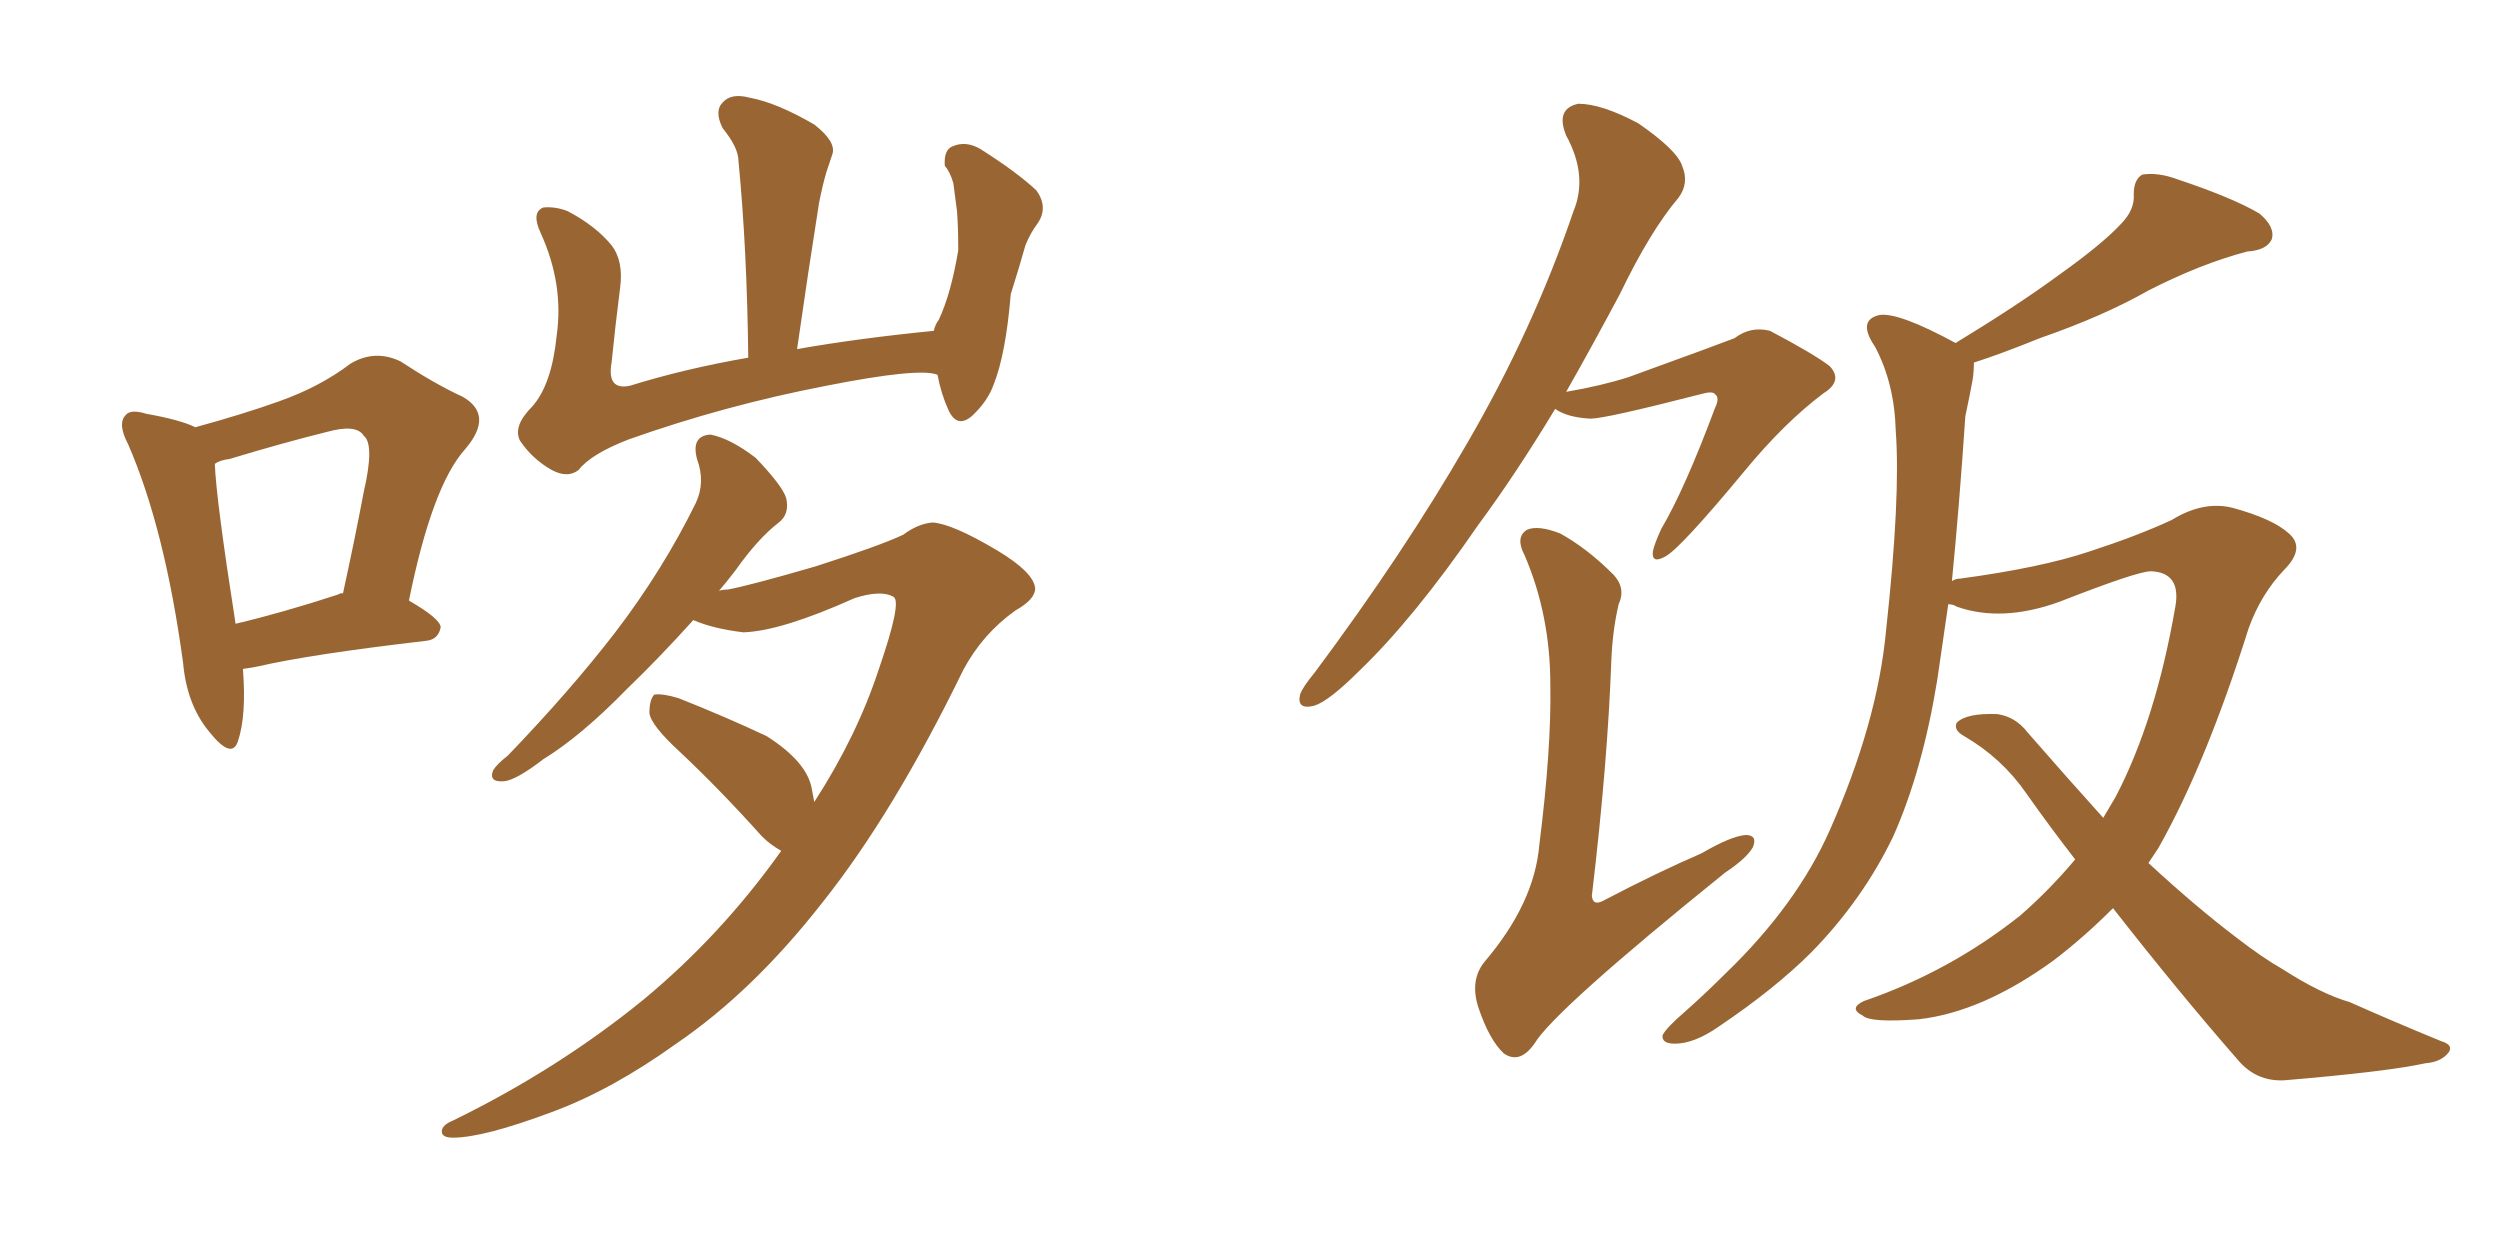<svg xmlns="http://www.w3.org/2000/svg" xmlns:xlink="http://www.w3.org/1999/xlink" width="300" height="150"><path fill="#996633" padding="10" d="M29.15 80.27L29.15 80.27Q29.59 85.84 28.56 88.92L28.56 88.92Q27.83 91.26 25.05 87.74L25.05 87.74Q22.41 84.52 21.97 79.54L21.97 79.54Q19.78 63.43 15.38 53.32L15.38 53.32Q14.06 50.83 15.09 49.80L15.09 49.80Q15.67 49.07 17.58 49.66L17.58 49.66Q21.68 50.39 23.44 51.27L23.44 51.27Q29.30 49.66 33.40 48.19L33.40 48.19Q38.38 46.44 42.04 43.65L42.04 43.65Q44.97 41.89 48.05 43.36L48.05 43.36Q52.29 46.14 55.52 47.61L55.52 47.61Q59.33 49.80 55.81 53.91L55.81 53.91Q51.86 58.30 49.07 72.07L49.07 72.07Q52.88 74.27 52.88 75.29L52.88 75.29Q52.59 76.76 51.12 76.90L51.12 76.90Q37.21 78.52 30.91 79.98L30.91 79.98Q30.18 80.13 29.15 80.27ZM40.58 71.34L40.58 71.34Q40.72 71.19 41.16 71.19L41.16 71.19Q42.63 64.45 43.65 59.03L43.65 59.03Q44.97 53.32 43.65 52.29L43.65 52.29Q42.77 50.83 39.11 51.86L39.11 51.86Q33.84 53.17 27.54 55.08L27.54 55.08Q26.37 55.22 25.78 55.66L25.78 55.66Q25.93 59.91 28.27 74.85L28.27 74.85Q33.84 73.54 40.58 71.34ZM86.28 70.90L86.28 70.90Q86.72 70.75 87.30 70.75L87.30 70.75Q89.79 70.31 97.85 67.97L97.85 67.97Q105.62 65.48 108.40 64.16L108.40 64.16Q110.16 62.84 111.91 62.70L111.91 62.70Q114.26 62.84 119.68 66.06L119.68 66.06Q124.07 68.70 124.22 70.61L124.22 70.61Q124.22 71.92 121.88 73.24L121.88 73.24Q117.92 76.03 115.58 80.42L115.58 80.42Q107.23 97.56 98.73 108.25L98.73 108.25Q90.38 118.95 81.15 125.24L81.15 125.24Q73.39 130.81 66.21 133.45L66.21 133.45Q58.01 136.52 54.35 136.52L54.35 136.52Q53.17 136.52 53.03 135.94L53.03 135.94Q52.88 135.06 54.35 134.47L54.35 134.47Q66.94 128.32 77.20 119.97L77.20 119.97Q86.57 112.21 93.75 102.10L93.75 102.10Q92.43 101.37 91.41 100.34L91.41 100.34Q86.43 94.78 81.59 90.23L81.59 90.23Q78.08 87.01 77.93 85.55L77.93 85.55Q77.93 83.94 78.52 83.35L78.52 83.35Q79.54 83.20 81.45 83.79L81.45 83.79Q87.01 85.99 91.99 88.33L91.99 88.33Q96.83 91.41 97.41 94.63L97.41 94.63Q97.56 95.36 97.71 96.24L97.71 96.24Q102.83 88.33 105.47 80.27L105.47 80.27Q108.25 72.22 107.23 71.63L107.23 71.63Q105.76 70.75 102.54 71.78L102.54 71.78Q93.75 75.73 89.21 75.88L89.21 75.88Q85.55 75.44 83.20 74.41L83.20 74.41Q78.96 79.10 75.29 82.62L75.29 82.62Q69.73 88.33 65.19 91.11L65.19 91.11Q61.96 93.60 60.50 93.75L60.50 93.75Q58.59 93.90 59.18 92.43L59.18 92.43Q59.62 91.70 60.94 90.67L60.94 90.67Q68.41 82.91 73.83 75.88L73.83 75.88Q79.54 68.41 83.50 60.35L83.50 60.35Q84.67 57.86 83.64 55.08L83.64 55.08Q82.91 52.29 85.25 52.15L85.25 52.15Q87.60 52.59 90.67 54.93L90.67 54.93Q93.90 58.30 94.34 59.77L94.34 59.77Q94.78 61.67 93.46 62.70L93.46 62.70Q90.97 64.60 88.18 68.55L88.18 68.55Q87.16 69.87 86.28 70.90ZM112.50 44.97L112.50 44.97L112.50 44.97Q110.30 44.09 99.17 46.29L99.17 46.29Q87.01 48.63 75.44 52.73L75.44 52.73Q70.90 54.49 69.43 56.40L69.43 56.40Q68.12 57.42 66.21 56.40L66.21 56.40Q63.87 55.08 62.40 52.88L62.40 52.88Q61.52 51.12 63.87 48.78L63.87 48.78Q66.21 46.14 66.80 40.28L66.80 40.28Q67.68 34.13 64.89 27.98L64.89 27.98Q63.72 25.49 65.19 24.90L65.19 24.90Q66.65 24.76 68.12 25.34L68.12 25.34Q71.48 27.10 73.39 29.44L73.39 29.44Q74.85 31.35 74.41 34.57L74.41 34.57Q73.83 39.11 73.39 43.51L73.39 43.51Q72.80 46.88 75.59 46.29L75.59 46.29Q82.18 44.24 89.79 42.92L89.79 42.92Q89.65 30.03 88.62 19.34L88.62 19.34Q88.62 17.72 86.72 15.38L86.72 15.38Q85.69 13.33 86.72 12.30L86.72 12.30Q87.74 11.13 89.94 11.72L89.94 11.72Q93.16 12.30 97.71 14.94L97.71 14.94Q100.34 16.99 99.90 18.46L99.90 18.46Q99.61 19.34 99.17 20.65L99.17 20.65Q98.73 22.12 98.29 24.32L98.29 24.32Q96.97 32.67 95.65 41.89L95.65 41.89Q103.13 40.58 112.06 39.70L112.06 39.70Q112.21 38.96 112.65 38.38L112.65 38.38Q114.11 35.30 114.99 30.03L114.99 30.03Q114.99 27.25 114.84 25.34L114.84 25.34Q114.55 23.00 114.40 21.97L114.40 21.97Q113.96 20.51 113.38 19.92L113.38 19.92Q113.23 18.02 114.26 17.58L114.26 17.58Q115.87 16.85 117.63 17.87L117.63 17.87Q122.02 20.65 124.37 22.85L124.37 22.85Q125.83 24.90 124.51 26.81L124.51 26.81Q123.63 27.98 123.05 29.44L123.05 29.44Q122.31 32.08 121.29 35.30L121.29 35.30Q120.70 42.48 119.24 46.14L119.24 46.14Q118.51 48.19 116.60 49.95L116.60 49.95Q114.84 51.42 113.82 49.22L113.82 49.22Q112.94 47.31 112.50 44.97ZM253.56 108.98L253.56 108.98Q250.05 112.50 246.39 115.28L246.39 115.28Q237.89 121.44 230.27 122.31L230.27 122.31Q224.41 122.75 223.54 121.88L223.54 121.88Q221.78 121.00 223.68 120.12L223.68 120.12Q233.94 116.60 242.43 109.86L242.43 109.86Q245.95 106.79 249.02 103.13L249.02 103.13Q245.95 99.17 243.16 95.21L243.16 95.21Q240.23 90.97 235.69 88.33L235.69 88.33Q234.38 87.60 234.81 86.72L234.81 86.72Q235.99 85.55 239.65 85.69L239.65 85.69Q241.85 85.99 243.31 87.89L243.31 87.89Q248.29 93.60 252.39 98.14L252.39 98.14Q253.27 96.68 253.86 95.65L253.86 95.65Q258.69 86.43 261.04 72.80L261.04 72.80Q261.77 68.70 258.11 68.55L258.11 68.55Q256.49 68.55 247.12 72.22L247.12 72.22Q240.23 74.71 234.81 72.80L234.81 72.80Q234.38 72.51 233.79 72.51L233.79 72.51Q233.06 77.49 232.47 81.59L232.47 81.59Q230.71 92.43 227.20 100.34L227.20 100.34Q223.54 107.96 217.38 114.26L217.38 114.26Q212.99 118.65 206.25 123.19L206.25 123.19Q203.32 125.24 200.98 125.24L200.98 125.24Q199.37 125.24 199.51 124.22L199.51 124.22Q199.95 123.34 202.15 121.44L202.15 121.44Q204.49 119.38 207.13 116.75L207.13 116.75Q215.63 108.54 219.58 99.61L219.58 99.61Q225.29 86.72 226.32 75.73L226.32 75.73Q228.08 59.62 227.49 51.71L227.49 51.71Q227.34 46.00 225 41.60L225 41.60Q222.80 38.38 225.59 37.79L225.59 37.79Q227.93 37.50 234.67 41.16L234.67 41.16Q242.14 36.62 247.12 32.96L247.12 32.96Q252.25 29.30 254.44 26.95L254.44 26.95Q256.20 25.20 256.05 23.29L256.05 23.29Q256.05 21.53 257.08 20.95L257.08 20.95Q258.98 20.65 261.33 21.53L261.33 21.53Q267.92 23.73 271.14 25.63L271.14 25.63Q273.05 27.25 272.61 28.71L272.61 28.71Q272.02 30.03 269.68 30.18L269.68 30.18Q264.11 31.64 257.81 34.86L257.81 34.86Q252.39 37.94 244.78 40.58L244.78 40.58Q240.09 42.48 236.87 43.51L236.87 43.51Q236.87 44.53 236.72 45.56L236.72 45.56Q236.43 47.17 235.84 49.95L235.84 49.95Q235.11 60.79 234.23 69.73L234.23 69.73Q234.67 69.43 235.25 69.43L235.25 69.43Q244.92 68.12 250.63 66.21L250.63 66.21Q256.49 64.31 260.60 62.40L260.60 62.40Q264.40 60.06 267.92 60.94L267.92 60.94Q272.75 62.26 274.66 64.01L274.66 64.01Q276.71 65.77 274.07 68.41L274.07 68.41Q271.29 71.34 269.82 75.44L269.82 75.44Q264.70 91.70 258.98 101.81L258.98 101.81Q258.40 102.69 257.81 103.56L257.81 103.56Q263.53 108.84 268.36 112.50L268.36 112.50Q271.58 114.99 273.93 116.31L273.93 116.31Q278.47 119.24 281.98 120.26L281.98 120.26Q287.26 122.61 292.97 124.95L292.97 124.95Q294.43 125.39 293.85 126.27L293.85 126.27Q292.97 127.44 291.06 127.59L291.06 127.59Q286.38 128.61 274.07 129.64L274.07 129.64Q270.70 129.79 268.51 127.15L268.51 127.15Q261.47 119.09 253.56 108.98ZM186.62 49.07L186.62 49.07Q181.93 56.84 177.39 62.99L177.39 62.99Q169.63 74.27 163.04 80.57L163.04 80.57Q159.52 84.08 157.76 84.67L157.76 84.67Q155.57 85.25 156.01 83.35L156.01 83.35Q156.30 82.47 157.76 80.71L157.76 80.71Q168.46 66.36 176.07 53.17L176.07 53.17Q183.98 39.55 188.82 25.34L188.82 25.34Q190.58 21.09 187.94 16.26L187.94 16.26Q186.62 13.04 189.40 12.45L189.40 12.45Q192.19 12.45 196.58 14.79L196.58 14.79Q201.27 18.02 201.86 19.92L201.86 19.92Q202.73 21.97 201.42 23.73L201.42 23.73Q198.05 27.69 194.38 35.30L194.38 35.30Q191.02 41.60 187.94 47.02L187.94 47.02Q192.19 46.29 195.41 45.26L195.41 45.26Q206.69 41.16 208.15 40.58L208.15 40.58Q210.06 39.11 212.40 39.70L212.40 39.70Q217.68 42.48 219.58 43.95L219.58 43.95Q221.19 45.70 218.85 47.17L218.85 47.17Q214.16 50.68 209.33 56.54L209.33 56.54Q201.56 65.92 199.80 66.80L199.80 66.80Q198.19 67.68 198.34 66.21L198.34 66.21Q198.49 65.33 199.37 63.43L199.37 63.43Q202.15 58.74 205.81 48.93L205.81 48.93Q206.40 47.75 205.81 47.31L205.81 47.31Q205.52 46.88 204.05 47.31L204.05 47.31Q192.63 50.24 190.87 50.24L190.87 50.24Q188.09 50.10 186.62 49.07ZM194.24 72.51L194.24 72.51L194.24 72.51Q193.51 75.59 193.36 79.25L193.36 79.25Q192.92 91.55 191.02 107.52L191.02 107.52Q191.16 108.84 192.63 107.96L192.63 107.96Q198.78 104.74 204.20 102.39L204.20 102.39Q207.71 100.34 209.47 100.20L209.47 100.20Q210.94 100.20 210.35 101.66L210.35 101.66Q209.62 102.98 206.98 104.74L206.98 104.74Q186.47 121.29 184.13 125.24L184.13 125.24Q182.37 127.73 180.47 126.42L180.47 126.42Q178.71 124.80 177.39 120.85L177.39 120.85Q176.37 117.63 178.13 115.43L178.13 115.43Q184.13 108.40 184.72 101.37L184.72 101.37Q186.18 89.79 186.04 82.18L186.04 82.18Q186.04 73.83 182.96 66.65L182.96 66.65Q181.79 64.45 183.25 63.57L183.25 63.57Q184.57 62.99 187.21 64.01L187.21 64.01Q190.43 65.77 193.65 68.99L193.65 68.99Q195.12 70.61 194.24 72.51Z"/></svg>